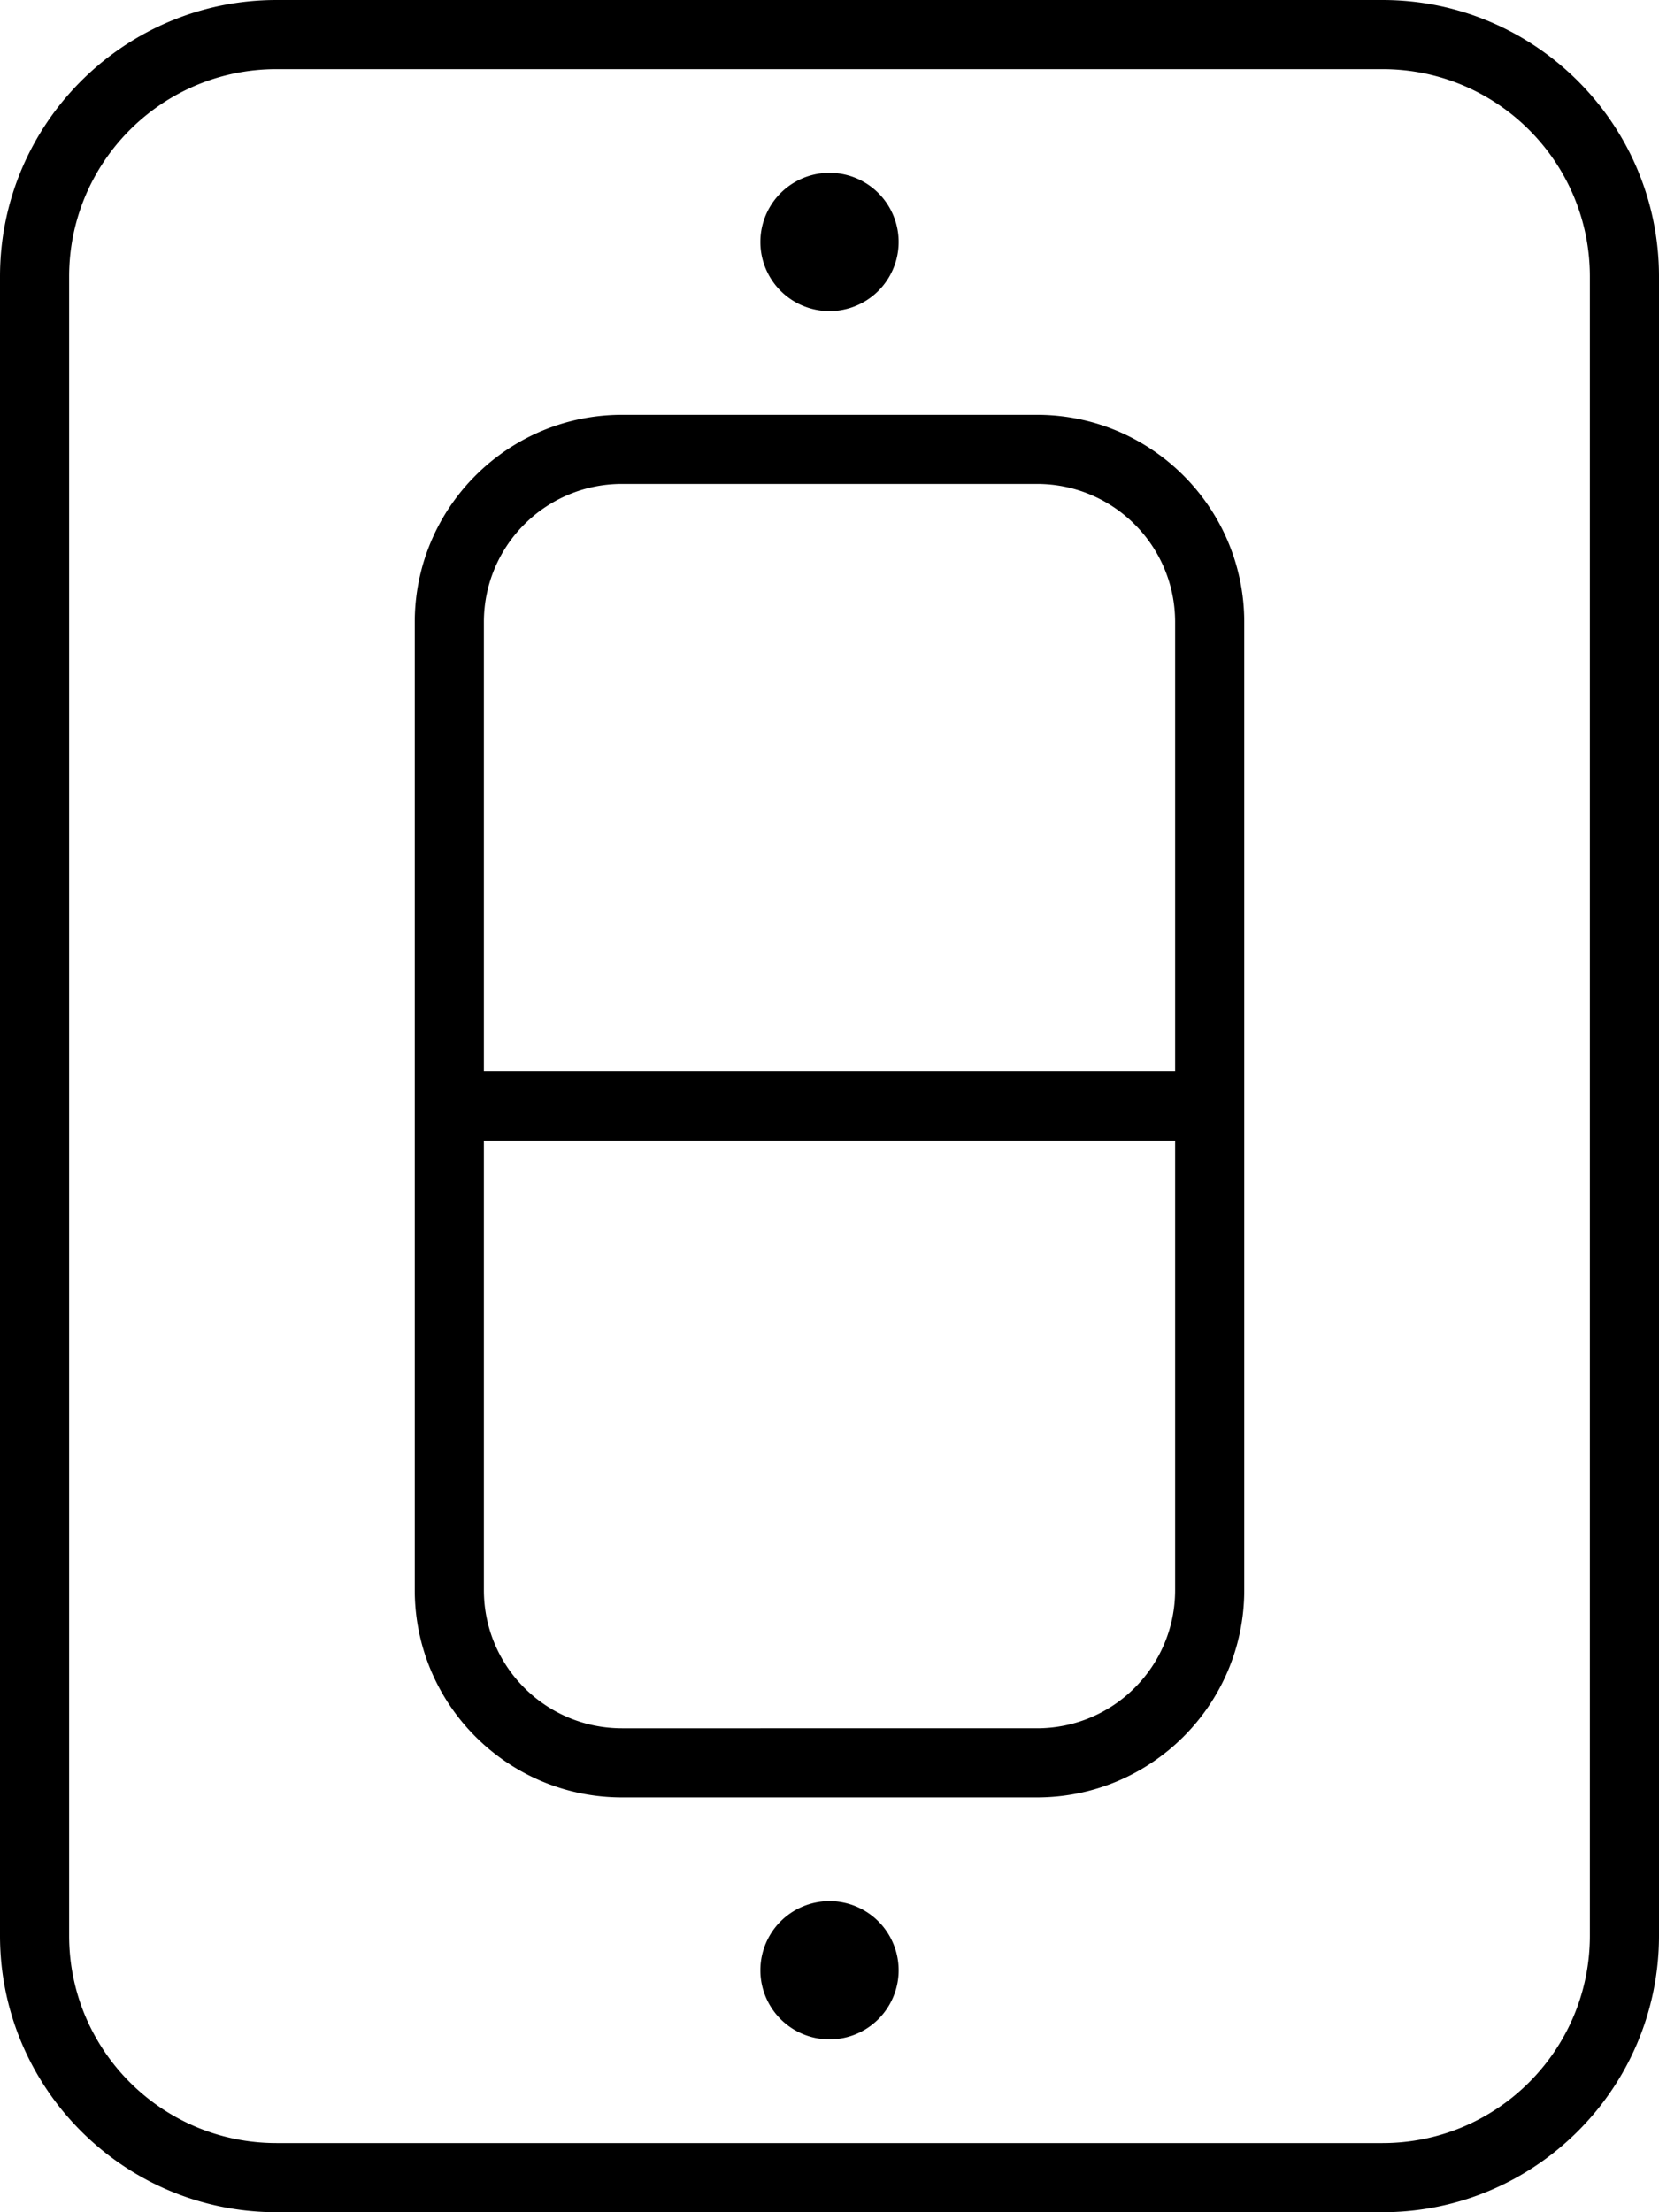 <svg xmlns="http://www.w3.org/2000/svg" viewBox="0 0 384 512"><!--! Font Awesome Pro 6.5.2 by @fontawesome - https://fontawesome.com License - https://fontawesome.com/license (Commercial License) Copyright 2024 Fonticons, Inc. --><path d="M320 16c26.5 0 48 21.5 48 48V448c0 26.5-21.5 48-48 48H64c-26.5 0-48-21.5-48-48V64c0-26.5 21.5-48 48-48H320zM64 0C28.7 0 0 28.7 0 64V448c0 35.3 28.7 64 64 64H320c35.3 0 64-28.7 64-64V64c0-35.3-28.7-64-64-64H64zM272 368c0 17.7-14.3 32-32 32H144c-17.7 0-32-14.3-32-32V264H272V368zM112 144c0-17.7 14.3-32 32-32h96c17.7 0 32 14.3 32 32V248H112V144zm32-48c-26.5 0-48 21.5-48 48V368c0 26.5 21.5 48 48 48h96c26.5 0 48-21.5 48-48V144c0-26.5-21.5-48-48-48H144zm64-40a16 16 0 1 0 -32 0 16 16 0 1 0 32 0zm0 400a16 16 0 1 0 -32 0 16 16 0 1 0 32 0z"/></svg>
